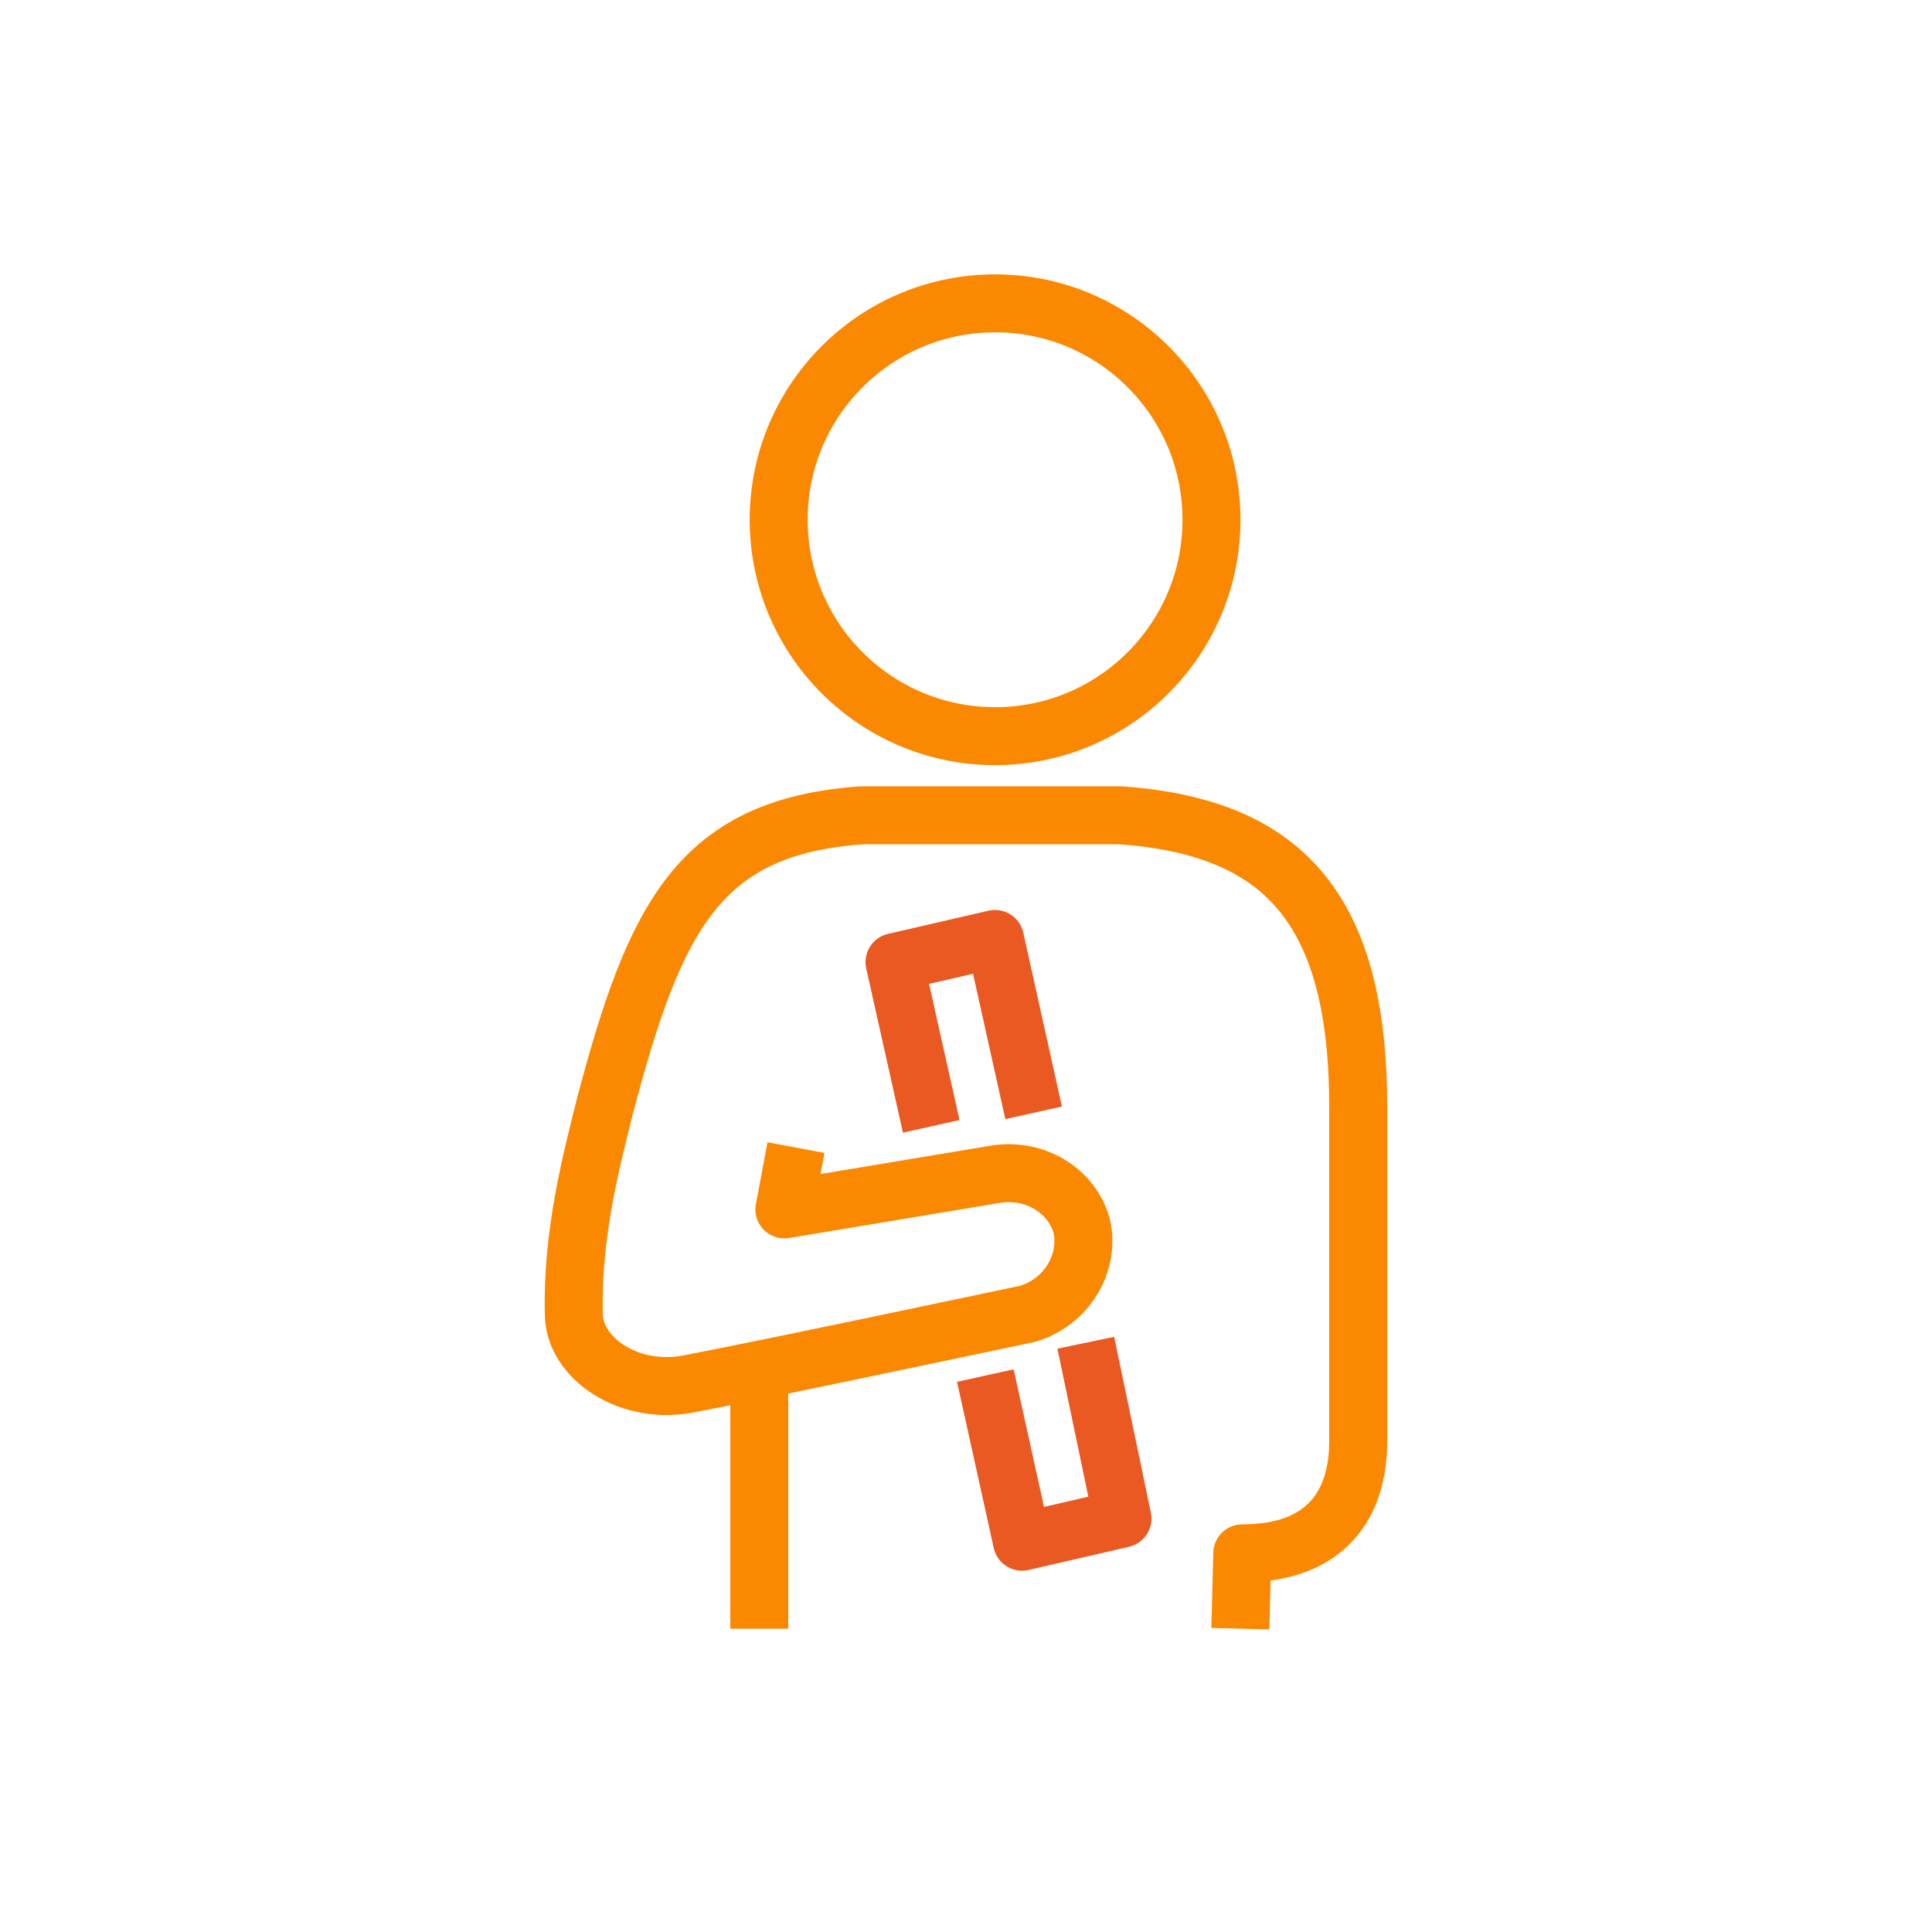 <?xml version="1.0" encoding="utf-8"?>
<!-- Generator: Adobe Illustrator 26.5.0, SVG Export Plug-In . SVG Version: 6.00 Build 0)  -->
<svg version="1.1" id="Layer_1" xmlns="http://www.w3.org/2000/svg" xmlns:xlink="http://www.w3.org/1999/xlink" x="0px" y="0px"
	 viewBox="0 0 100 100" style="enable-background:new 0 0 100 100;" xml:space="preserve">
<style type="text/css">
	.st0{fill:none;stroke:#E95921;stroke-width:3;stroke-linejoin:round;stroke-miterlimit:10;}
	.st1{fill:none;stroke:#FB8801;stroke-width:3;stroke-linejoin:round;stroke-miterlimit:10;}
	.st2{fill:none;stroke:#FB8801;stroke-width:3;stroke-linecap:round;stroke-linejoin:round;stroke-miterlimit:10;}
	.st3{fill:none;stroke:#FB8801;stroke-width:3;stroke-miterlimit:10;}
</style>
<g>
	<polyline class="st0" points="48.2,58.3 46.3,49.8 51.5,48.6 53.5,57.6 	"/>
	<polyline class="st0" points="56.2,69.5 58.1,78.6 52.9,79.8 51,71.2 	"/>
	<path class="st1" d="M64.2,84.3l0.1-3.9c4.4,0,6-2.6,6-5.8l0-17.3c0-10.3-3.9-14.5-12.3-15.1H44.6c-8.4,0.6-10.7,5.2-13.3,15.1
		c-0.7,2.8-1.7,6.6-1.6,10.7c0,2.3,2.9,4.3,6.1,3.6C40,70.8,53.2,68,53.2,68c2-0.6,3.2-2.6,2.8-4.5c-0.5-1.9-2.5-3.1-4.6-2.7
		l-10.8,1.8l0.6-3.2"/>
	<line class="st1" x1="39.3" y1="71.2" x2="39.3" y2="84.3"/>
	
		<ellipse transform="matrix(1 -1.351037e-02 1.351037e-02 1 -0.358 0.698)" class="st1" cx="51.5" cy="26.9" rx="11.2" ry="11.2"/>
</g>
</svg>
